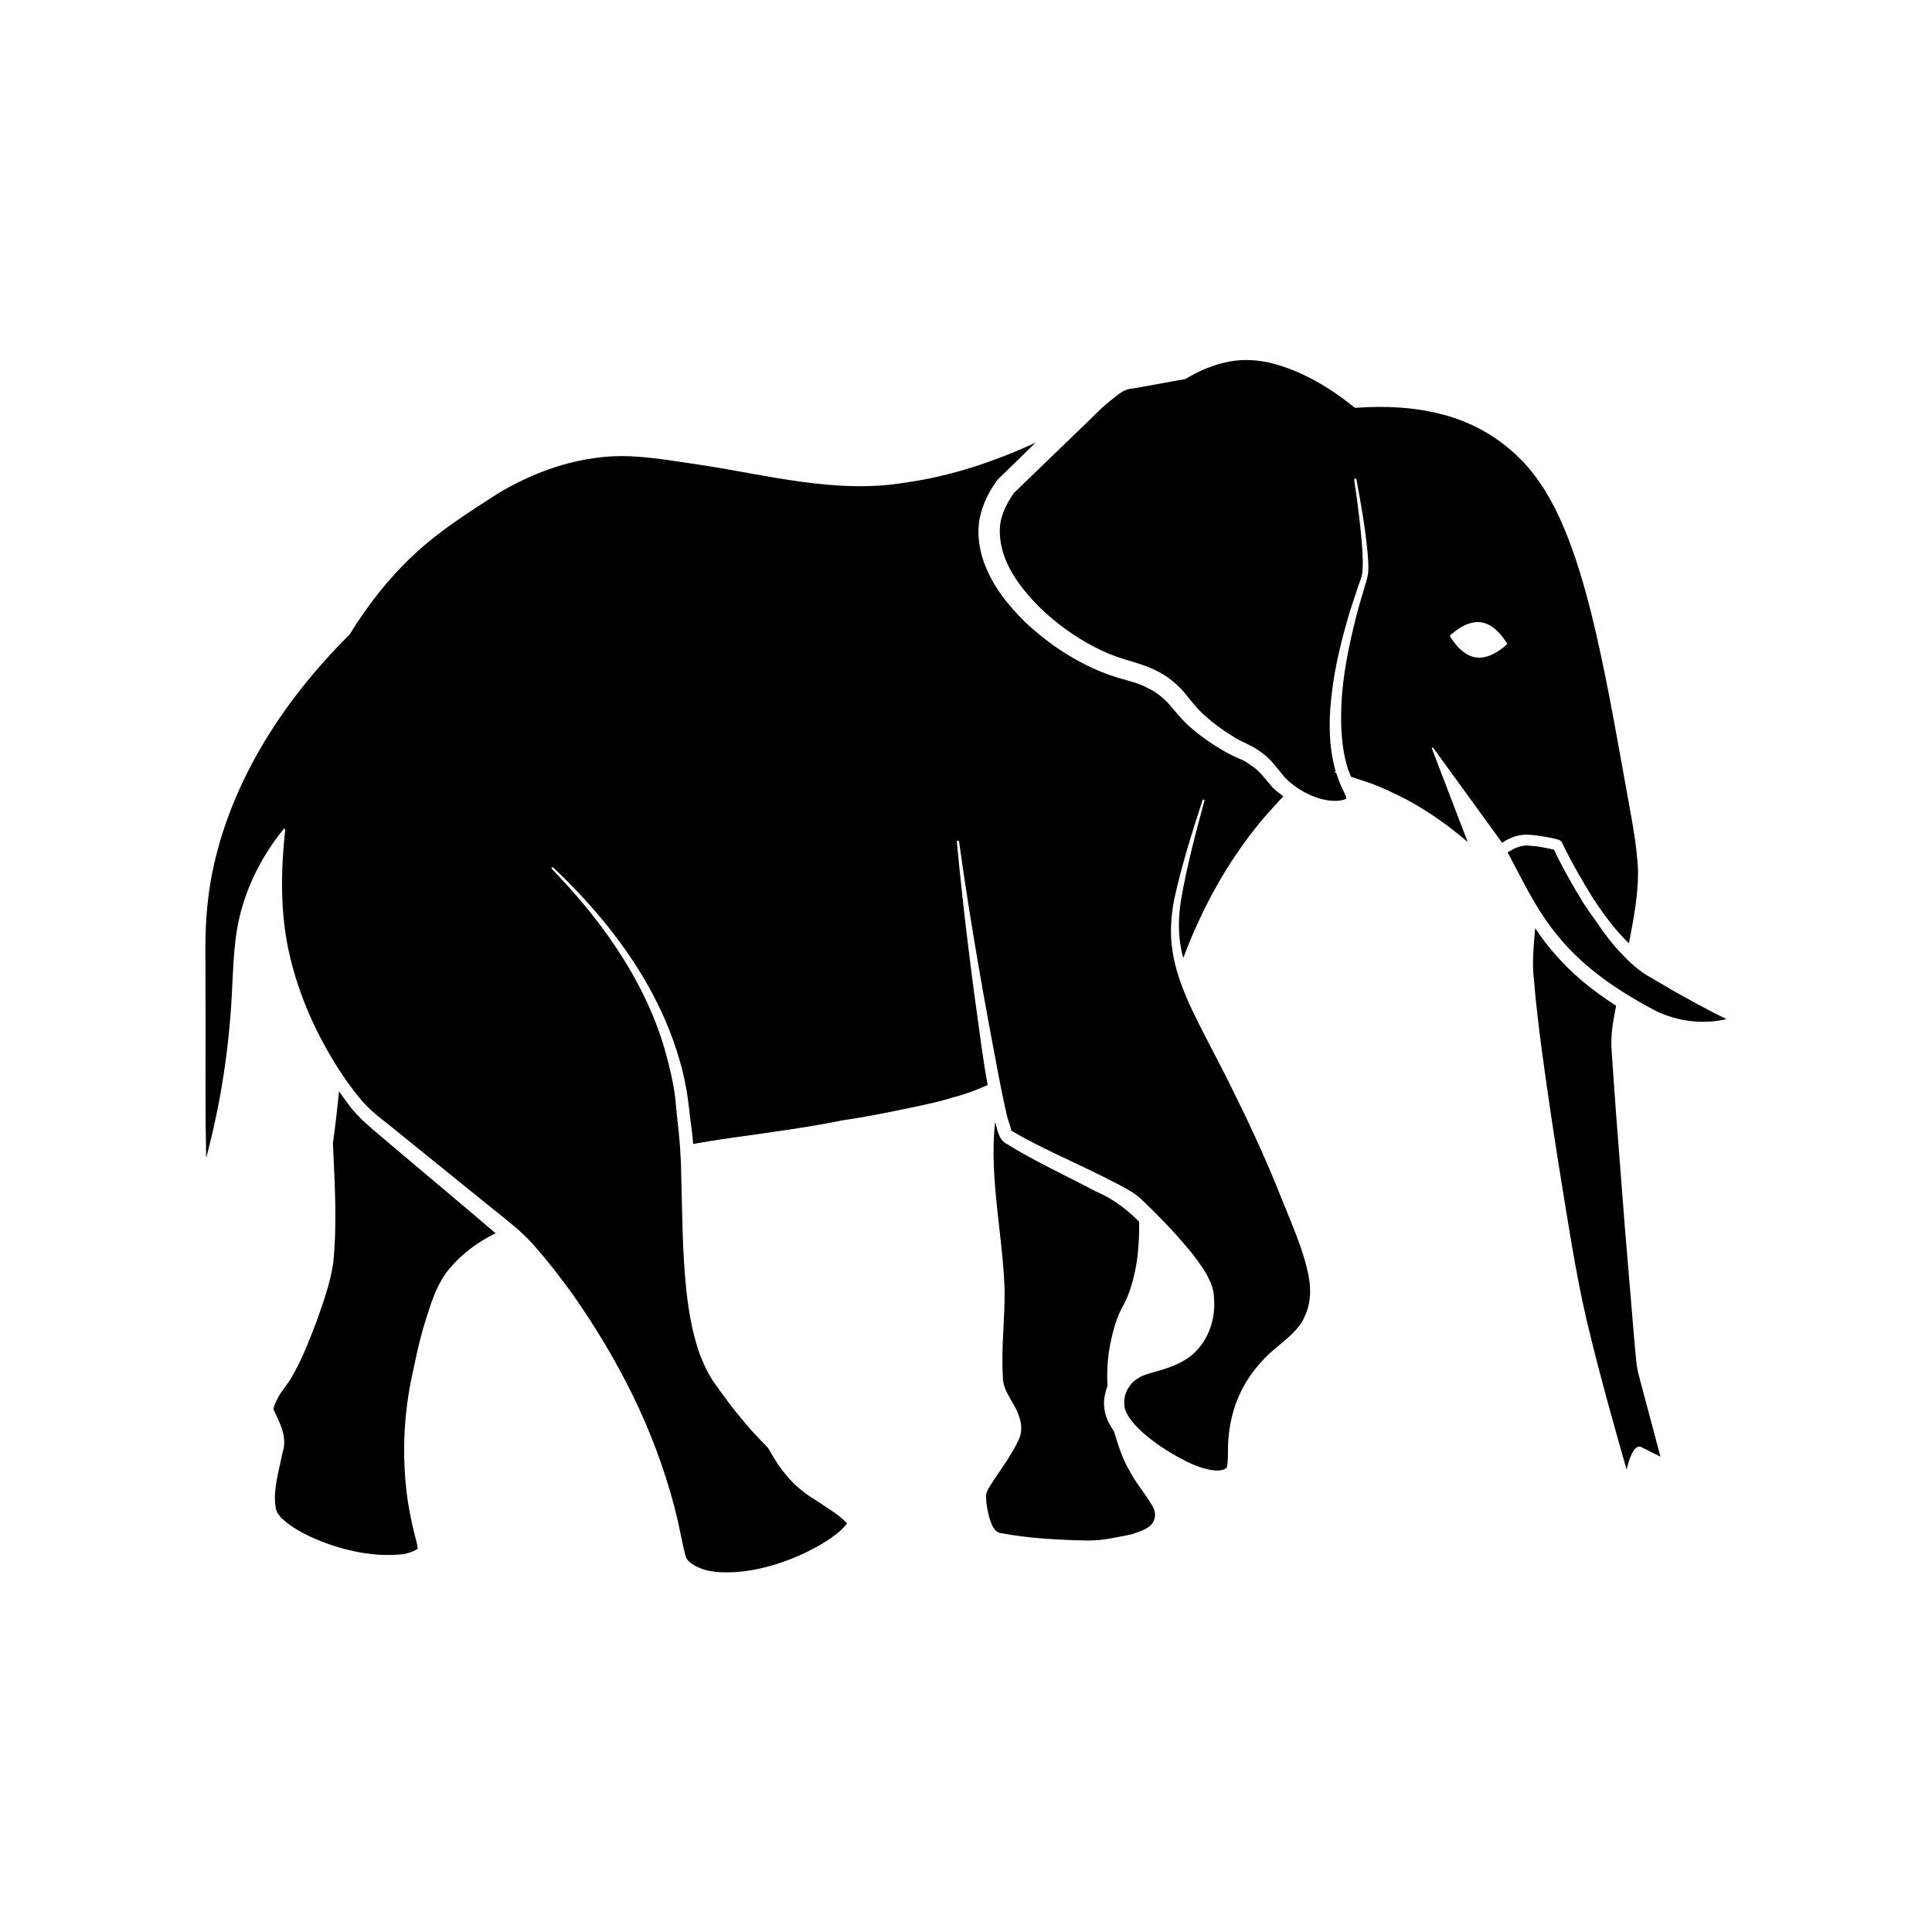 <?xml version="1.0" encoding="UTF-8"?>
<!-- The Best Svg Icon site in the world: iconSvg.co, Visit us! https://iconsvg.co -->
<svg fill="#000000" width="800px" height="800px" version="1.1" viewBox="144 144 512 512" xmlns="http://www.w3.org/2000/svg">
 <g>
  <path d="m256.46 494.96c1.613-4.988 2.973-10.379 6.699-14.812 3.375-4.031 7.656-7.106 12.191-9.32-1.512-1.258-2.973-2.519-4.434-3.777l-23.477-19.801c-3.777-3.324-8.113-6.449-11.133-10.629-0.855-1.109-1.664-2.316-2.469-3.426-0.453 4.586-0.957 9.168-1.613 13.754 0.453 10.48 1.16 20.707 0.102 31.641-0.855 5.793-2.719 10.68-4.484 15.719-1.965 5.039-3.727 9.875-6.699 14.914-0.352 0.656-0.906 1.359-1.41 2.066l-0.906 1.258c-0.656 0.855-1.16 1.812-1.613 2.769-0.402 0.805-0.707 1.613-0.754 2.117l0.555 1.211c0.555 1.211 1.258 2.57 1.762 4.281 0.301 0.855 0.504 1.914 0.555 3.223 0 0.555-0.102 1.562-0.25 2.066l-0.25 0.906c-0.504 2.57-1.16 5.09-1.562 7.457-0.402 2.367-0.555 4.383-0.301 6.297 0.051 0.453 0.102 1.109 0.25 1.359 0.152 0.25 0.25 0.453 0.301 0.707 0.453 0.504 0.707 1.16 1.512 1.762 2.719 2.519 7.055 4.684 11.488 6.297 4.434 1.613 9.219 2.719 13.855 3.023 2.367 0.152 4.586 0.051 6.602-0.152 1.812-0.352 3.527-1.16 3.727-1.512 0-0.051 0-0.152-0.051-0.352-0.102-0.855-0.453-2.168-0.805-3.426-0.656-2.621-1.211-5.34-1.664-8.062-0.855-5.34-1.16-10.73-1.059-16.172 0.102-5.441 0.707-10.832 1.715-16.07 1.102-5.035 2.059-10.227 3.621-15.316z"/>
  <path d="m448.87 548.27c1.359-1.258 1.613-3.273 0.656-4.938-1.812-3.273-4.535-6.246-6.297-9.773-1.914-3.176-2.922-6.75-4.031-10.277-1.512-2.117-2.57-4.434-2.621-7.152-0.051-1.613 0.352-3.273 0.906-4.836-0.152-3.629 0-7.305 0.707-10.883 0.754-3.727 1.715-7.559 3.727-10.883 1.664-3.273 2.621-7.004 3.273-10.73 0.555-3.629 0.754-7.356 0.707-11.035-3.375-3.324-7.055-6.195-11.586-8.062-7.91-4.231-16.121-7.91-23.832-12.746-1.059-0.555-1.664-1.914-2.016-2.922-0.25-0.906-0.504-1.812-0.754-2.719-1.613 14.812 2.016 29.523 2.519 44.438 0.102 7.809-0.957 15.566-0.453 23.328 0 3.777 3.223 6.648 4.383 10.578 0.656 1.914 0.707 4.231-0.301 6.098-0.805 1.812-1.914 3.527-2.922 5.188l-3.273 4.836c-0.957 1.562-2.418 3.273-2.367 4.887 0.051 1.812 0.402 3.777 0.906 5.594 0.555 1.715 1.258 3.777 3.023 4.031 7.508 1.41 15.418 1.812 23.125 1.965 3.777 0.051 7.707-0.906 11.438-1.613 1.809-0.656 3.773-1.16 5.082-2.371z"/>
  <path d="m580.36 402.42c-2.418-1.562-4.535-3.426-6.449-5.492-2.57-2.621-4.836-5.644-6.852-8.664-1.059-1.41-2.117-2.973-3.273-4.684-3.375-5.492-5.894-10.027-7.961-14.41l-1.109-0.25-1.812-0.352c-1.16-0.25-2.316-0.352-3.629-0.453l-0.555-0.051c-1.664 0-3.375 0.656-4.887 1.664l-0.301 0.152c2.82 5.289 5.441 10.629 8.613 15.668 3.68 5.793 8.211 10.984 13.504 15.266 5.289 4.383 11.184 7.91 17.23 11.133 5.742 2.719 12.445 3.629 18.641 2.117-4.785-2.316-9.32-4.836-13.906-7.406z"/>
  <path d="m571.8 410.23c-2.973-1.965-5.844-4.031-8.613-6.348-4.684-4.031-8.969-8.715-12.344-13.906-0.402 4.484-0.855 9.02-0.352 13.504 0.504 6.297 1.309 12.695 2.117 18.992 1.715 12.645 3.629 25.242 5.691 37.887 2.066 12.594 4.031 25.191 7.152 37.535 2.922 11.941 6.246 23.781 9.621 35.57 0.152-0.707 1.359-6.047 3.324-6.098 0.102 0 0.25 0 0.402 0.051l5.238 2.621-3.727-14.008-2.016-7.559c-0.707-2.57-0.754-5.238-1.059-7.809l-2.621-31.285-2.418-31.285-1.109-15.668c-0.301-4.031 0.402-7.961 1.211-11.891-0.098-0.055-0.297-0.203-0.5-0.305z"/>
  <path d="m409.17 282.26c-0.504 2.82-0.102 5.742 0.754 8.516 1.812 5.492 5.644 10.227 9.773 14.359 4.231 4.031 9.02 7.559 14.258 10.277 2.57 1.359 5.34 2.469 8.113 3.324 2.82 0.855 5.742 1.664 8.414 3.023 2.719 1.309 5.09 3.223 7.106 5.441 1.914 2.367 3.629 4.637 5.844 6.551 2.168 1.965 4.586 3.727 7.055 5.238 2.418 1.664 5.34 2.469 7.758 4.383 2.519 1.715 4.281 4.281 6.144 6.551 1.965 2.066 4.434 3.727 7.106 4.887 2.621 1.109 5.644 1.812 8.363 1.211 0.301-0.102 0.754-0.25 0.855-0.352 0.102 0 0.102-0.301-0.051-0.656-0.25-0.656-0.555-1.258-0.906-1.965-0.656-1.359-1.16-2.769-1.613-4.18v-0.051c-0.102-0.051-0.25-0.051-0.352-0.152l-0.051-0.004c-0.051-0.051-0.102-0.102-0.051-0.152 0.051-0.051 0.102-0.102 0.152-0.051l0.152 0.051c-1.812-6.297-1.914-12.898-1.211-19.348 0.656-6.602 2.117-13.098 3.879-19.398 0.855-3.223 1.914-6.297 2.973-9.473 0.453-1.562 1.258-3.125 1.41-4.637 0.152-1.562 0.102-3.223 0.051-4.887-0.402-6.551-1.258-13.098-2.215-19.598 0-0.152 0.051-0.301 0.25-0.352 0.152 0 0.301 0.102 0.352 0.301 1.211 6.5 2.367 13 2.973 19.598 0.102 1.664 0.301 3.324 0.102 5.188-0.301 2.117-0.906 3.273-1.309 4.988-0.957 3.125-1.812 6.246-2.57 9.473-1.512 6.297-2.719 12.695-3.125 19.094-0.352 6.297-0.152 12.746 1.715 18.438v0.051c0.25 0.707 0.555 1.258 0.805 1.914l5.441 1.812c3.223 1.211 6.297 2.719 9.371 4.281 5.742 3.125 11.133 6.902 16.07 11.184l-9.32-24.336c-0.051-0.102-0.102-0.25-0.152-0.352-0.051-0.051 0-0.25 0.051-0.301 0.102-0.051 0.25 0 0.301 0.051l18.238 25.141c2.066-1.41 4.684-2.367 7.356-2.117 1.41 0.102 2.621 0.301 3.879 0.504l1.965 0.352 1.059 0.25 0.504 0.152c0.301 0.102 0.152-0.051 0.906 0.453 0.051 0.051 0.152 0.152 0.152 0.25l0.152 0.301c2.367 4.938 5.188 9.824 8.062 14.461 2.871 4.383 5.945 8.566 9.574 12.043 1.211-6.297 2.469-12.695 2.418-19.094-0.301-7.707-2.016-15.316-3.324-22.973-2.769-15.266-5.391-30.531-9.117-45.594-1.914-7.508-4.082-14.965-7.055-22.117-2.973-7.106-6.852-14.008-12.445-19.297-5.492-5.34-12.445-9.168-19.902-11.082-7.406-1.965-15.266-2.316-22.922-1.762-0.152 0-0.301-0.051-0.402-0.102-6.297-5.09-13.551-9.473-21.41-11.586-3.981-1.059-8.113-1.309-12.043-0.504-4.031 0.805-7.809 2.418-11.285 4.535-0.051 0-0.102 0.051-0.152 0.051l-13.957 2.519c-2.316 0.051-3.981 1.812-5.844 3.223-1.812 1.41-3.527 3.125-5.188 4.785l-20.305 19.598c-1.613 2.277-3.023 4.898-3.578 7.668zm127.31 26.652c4.18 0.555 6.953 5.742 6.953 5.742s-4.082 4.18-8.262 3.578c-4.231-0.555-6.953-5.742-6.953-5.742s4.082-4.184 8.262-3.578z"/>
  <path d="m205.43 407.66c0.453-7.758 0.453-15.719 2.769-23.328 2.168-7.457 5.945-14.41 10.832-20.453v-0.051c0-0.051 0.051-0.051 0.102-0.102 0.051-0.051 0.102-0.152 0.25-0.152 0.051 0 0.051 0.102 0.051 0.102v0.051c0.051 0.051 0.152 0.051 0.152 0.152-1.109 10.176-1.309 20.453 0.555 30.328 1.914 9.875 5.644 19.398 10.531 28.012 2.418 4.281 5.188 8.566 8.262 12.293 3.023 3.981 6.602 6.246 10.781 9.723l24.031 19.445c2.016 1.613 4.082 3.223 6.047 4.887 1.914 1.562 4.231 3.727 5.894 5.691 3.578 4.031 6.75 8.16 9.824 12.395 6.098 8.613 11.438 17.531 16.121 27.004 4.637 9.473 8.363 19.398 11.082 29.625 0.656 2.57 1.258 5.238 1.762 7.758 0.504 2.469 1.059 5.238 1.512 6.047 0.352 0.656 1.762 1.762 3.375 2.418 1.613 0.707 3.629 1.059 5.691 1.16 8.613 0.402 18.438-2.719 26.398-7.305 2.016-1.16 3.828-2.469 5.34-3.777 0.707-0.707 1.309-1.359 1.613-1.812 0-0.102 0-0.051 0.051-0.102-0.453-0.453-1.812-1.812-3.273-2.769-1.965-1.359-4.031-2.719-6.195-4.082-2.519-1.664-4.887-3.68-6.75-6.047-1.965-2.215-3.578-5.188-4.586-6.852 0-0.152-1.211-1.359-2.016-2.168l-2.719-2.922c-1.715-2.016-3.426-4.031-5.09-6.144l-2.367-3.223-2.367-3.273c-1.664-2.519-2.871-5.188-3.828-7.809-1.812-5.34-2.719-10.68-3.324-15.922-1.16-10.531-1.109-20.859-1.41-30.984-0.051-5.09-0.453-10.125-1.059-15.062-0.301-2.519-0.402-5.039-0.805-7.457-0.402-2.469-0.957-4.887-1.562-7.305-4.684-19.398-16.625-36.727-30.832-51.34-0.152-0.102-0.152-0.301-0.051-0.402 0.102-0.102 0.301-0.102 0.402 0 14.812 14.008 27.66 30.984 33.402 50.836 1.512 4.938 2.316 10.027 2.82 15.164 0.352 2.418 0.656 4.836 0.855 7.254 6.551-1.211 13.148-2.016 19.699-2.973 6.648-0.957 13.148-1.914 19.75-3.273 6.648-0.957 13.199-2.316 19.699-3.68 3.273-0.707 6.551-1.41 9.723-2.418 3.176-0.805 6.195-1.965 9.168-3.273-0.656-3.578-1.211-7.152-1.715-10.781-2.519-17.836-4.785-35.719-6.449-53.656 0-0.152 0.102-0.301 0.301-0.352 0.102 0 0.301 0.102 0.301 0.301v0.051c2.469 17.785 5.492 35.57 8.816 53.254 0.855 4.383 1.613 8.766 2.519 13.148 0.453 2.168 0.906 4.383 1.41 6.449 0.301 1.109 0.656 1.965 0.906 2.922 0.152 0.707 0.301 0.504 0.152 0.555-0.301 0 0.25 0.301 0.453 0.453 7.106 4.18 15.77 7.859 23.832 11.891 2.016 1.059 4.082 2.016 6.195 3.223 1.059 0.656 2.066 1.109 3.629 2.469l2.469 2.367c3.273 3.223 6.5 6.551 9.523 10.125 1.562 1.762 3.023 3.68 4.434 5.793 0.754 1.059 1.41 2.117 2.066 3.629 0.301 0.555 0.656 1.512 0.855 2.469 0.25 0.906 0.25 1.562 0.301 2.367 0.453 5.594-1.715 12.293-7.356 15.973-5.441 3.324-10.328 3.324-12.746 5.039-1.258 0.707-2.016 1.613-2.769 2.82-0.707 1.309-1.059 2.82-0.906 4.082-0.051 2.215 2.016 4.938 5.039 7.656 3.023 2.621 6.602 4.988 10.176 6.852 3.426 1.914 7.457 3.273 9.926 3.023 1.211-0.051 1.965-0.656 1.965-0.707 0.102 0.152 0.402-1.664 0.352-4.031-0.102-4.684 0.805-10.43 2.973-15.113 2.016-4.684 5.644-9.219 9.371-12.293 3.727-3.125 6.5-5.289 7.859-8.363 1.562-3.176 1.914-6.648 1.258-10.531-1.359-7.656-5.391-16.121-8.613-24.383-3.375-8.211-7.106-16.375-11.082-24.336-3.879-8.113-8.312-15.82-12.191-24.234-1.812-4.231-3.527-8.664-4.231-13.453-0.805-4.684-0.453-9.523 0.453-14.055 1.965-8.969 4.684-17.531 7.457-26.098 0.051-0.152 0.152-0.25 0.352-0.152 0.152 0 0.25 0.152 0.152 0.352-2.367 8.664-4.684 17.383-6.195 26.25-0.707 4.434-0.805 8.969 0.102 13.301 0.102 0.707 0.352 1.359 0.504 2.016 3.125-8.312 7.004-16.375 11.688-23.879 2.469-3.879 5.09-7.656 7.961-11.184 2.168-2.719 4.535-5.188 6.852-7.758-0.957-0.754-1.965-1.41-2.871-2.367-2.316-2.719-3.578-4.484-5.644-5.793-0.453-0.352-1.059-0.707-1.562-1.059-0.504-0.301-0.855-0.402-1.613-0.754-1.562-0.656-3.023-1.41-4.383-2.215-2.769-1.613-5.391-3.426-7.859-5.492-2.469-1.965-4.938-5.09-6.449-6.852-1.664-1.812-3.527-3.176-5.691-4.231-2.215-1.16-4.637-1.762-7.707-2.621-3.125-0.957-6.144-2.168-9.02-3.68-5.691-2.871-10.781-6.602-15.516-10.984-4.535-4.535-8.816-9.574-11.184-16.426-1.109-3.324-1.715-7.305-0.957-11.184 0.754-3.777 2.469-7.106 4.535-9.977l0.051-0.051c0.102-0.102 0.25-0.301 0.352-0.402l9.875-9.621c-10.984 5.039-22.52 8.918-34.461 10.578-18.539 3.125-36.93-2.117-55.016-4.785-9.07-1.309-18.188-3.125-27.305-1.715-9.07 1.211-17.734 4.637-25.594 9.32-7.707 4.938-15.566 9.926-22.27 16.172-6.699 6.246-12.445 13.551-17.23 21.41l-0.102 0.102h-0.051c-17.887 17.785-32.242 40.203-36.625 65.344-1.059 6.246-1.41 12.594-1.359 18.941l0.047 18.949c0 11.789-0.102 23.527 0.152 35.266 3.777-14.156 6.043-28.668 6.797-43.227z"/>
 </g>
</svg>